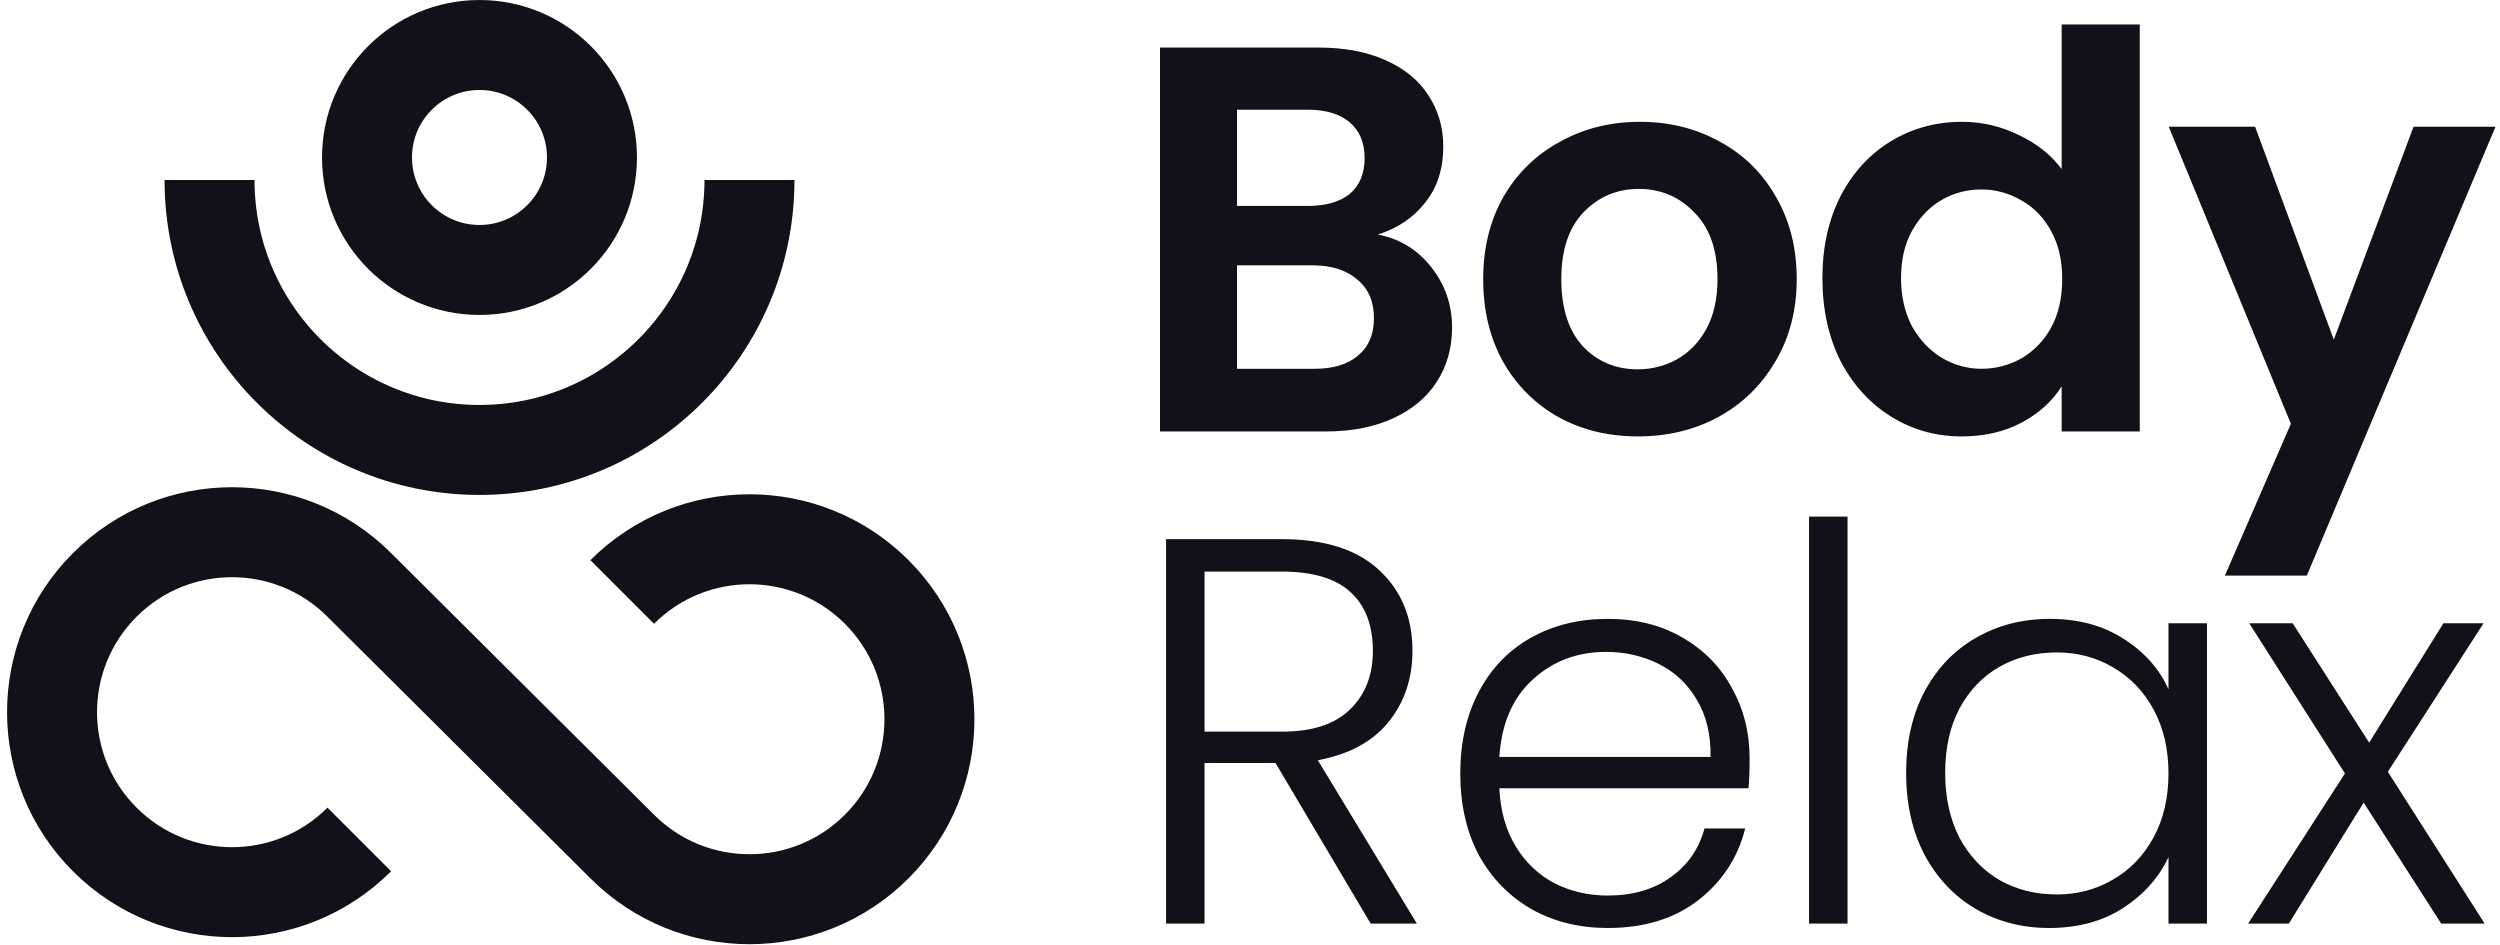 <svg width="127" height="48" viewBox="0 0 127 48" fill="none" xmlns="http://www.w3.org/2000/svg">
    <path d="M69.993 11.916C71.092 12.121 71.995 12.67 72.703 13.564C73.411 14.459 73.765 15.483 73.765 16.638C73.765 17.681 73.504 18.603 72.983 19.404C72.48 20.187 71.744 20.801 70.775 21.248C69.807 21.695 68.661 21.919 67.338 21.919H58.928V2.416H66.975C68.298 2.416 69.434 2.63 70.384 3.058C71.353 3.487 72.079 4.083 72.564 4.847C73.067 5.61 73.318 6.476 73.318 7.445C73.318 8.581 73.011 9.531 72.396 10.295C71.8 11.059 70.999 11.599 69.993 11.916ZM62.84 10.463H66.416C67.348 10.463 68.065 10.258 68.568 9.848C69.071 9.42 69.322 8.814 69.322 8.032C69.322 7.25 69.071 6.644 68.568 6.216C68.065 5.787 67.348 5.573 66.416 5.573H62.84V10.463ZM66.78 18.734C67.73 18.734 68.465 18.51 68.987 18.063C69.527 17.616 69.797 16.983 69.797 16.163C69.797 15.325 69.518 14.673 68.959 14.207C68.4 13.723 67.646 13.48 66.696 13.48H62.84V18.734H66.78ZM83.198 22.17C81.707 22.17 80.366 21.844 79.174 21.192C77.982 20.522 77.041 19.581 76.352 18.37C75.681 17.16 75.346 15.762 75.346 14.179C75.346 12.596 75.691 11.199 76.38 9.988C77.088 8.777 78.047 7.846 79.258 7.194C80.469 6.523 81.819 6.188 83.309 6.188C84.8 6.188 86.15 6.523 87.361 7.194C88.572 7.846 89.522 8.777 90.211 9.988C90.919 11.199 91.273 12.596 91.273 14.179C91.273 15.762 90.909 17.16 90.183 18.37C89.475 19.581 88.507 20.522 87.277 21.192C86.066 21.844 84.707 22.17 83.198 22.17ZM83.198 18.762C83.906 18.762 84.567 18.594 85.181 18.259C85.815 17.905 86.318 17.383 86.69 16.694C87.063 16.005 87.249 15.166 87.249 14.179C87.249 12.707 86.858 11.581 86.076 10.798C85.312 9.997 84.371 9.597 83.254 9.597C82.136 9.597 81.195 9.997 80.431 10.798C79.686 11.581 79.314 12.707 79.314 14.179C79.314 15.651 79.677 16.787 80.403 17.588C81.148 18.37 82.08 18.762 83.198 18.762ZM92.578 14.123C92.578 12.558 92.885 11.171 93.5 9.96C94.133 8.749 94.99 7.818 96.07 7.166C97.151 6.514 98.352 6.188 99.675 6.188C100.681 6.188 101.64 6.411 102.553 6.858C103.466 7.287 104.192 7.864 104.732 8.591V1.242H108.7V21.919H104.732V19.628C104.248 20.392 103.568 21.006 102.692 21.472C101.817 21.938 100.802 22.17 99.647 22.17C98.343 22.17 97.151 21.835 96.07 21.165C94.99 20.494 94.133 19.553 93.5 18.342C92.885 17.113 92.578 15.707 92.578 14.123ZM104.76 14.179C104.76 13.229 104.574 12.419 104.201 11.748C103.829 11.059 103.326 10.537 102.692 10.183C102.059 9.811 101.379 9.625 100.653 9.625C99.926 9.625 99.256 9.802 98.641 10.155C98.026 10.509 97.523 11.031 97.132 11.72C96.76 12.391 96.573 13.192 96.573 14.123C96.573 15.055 96.76 15.874 97.132 16.582C97.523 17.271 98.026 17.802 98.641 18.175C99.274 18.547 99.945 18.734 100.653 18.734C101.379 18.734 102.059 18.557 102.692 18.203C103.326 17.83 103.829 17.309 104.201 16.638C104.574 15.949 104.76 15.129 104.76 14.179ZM126.771 6.439L117.187 29.24H113.024L116.377 21.528L110.173 6.439H114.56L118.556 17.253L122.608 6.439H126.771ZM69.63 46.919L64.796 38.76H61.191V46.919H59.235V27.388H65.103C67.283 27.388 68.931 27.909 70.049 28.952C71.185 29.995 71.753 31.365 71.753 33.06C71.753 34.475 71.344 35.686 70.524 36.692C69.723 37.679 68.531 38.322 66.947 38.62L71.977 46.919H69.63ZM61.191 37.167H65.131C66.659 37.167 67.804 36.795 68.568 36.05C69.35 35.304 69.742 34.308 69.742 33.06C69.742 31.774 69.369 30.787 68.624 30.098C67.879 29.39 66.705 29.036 65.103 29.036H61.191V37.167ZM88.879 38.508C88.879 39.179 88.861 39.691 88.823 40.045H76.166C76.222 41.2 76.501 42.188 77.004 43.007C77.507 43.827 78.168 44.451 78.988 44.879C79.807 45.289 80.701 45.494 81.67 45.494C82.937 45.494 83.999 45.187 84.856 44.572C85.731 43.957 86.308 43.128 86.588 42.085H88.656C88.283 43.575 87.482 44.795 86.253 45.745C85.042 46.677 83.514 47.142 81.67 47.142C80.236 47.142 78.951 46.826 77.814 46.193C76.678 45.541 75.784 44.628 75.132 43.454C74.499 42.262 74.182 40.874 74.182 39.291C74.182 37.708 74.499 36.32 75.132 35.127C75.765 33.935 76.65 33.023 77.786 32.389C78.923 31.756 80.217 31.439 81.67 31.439C83.123 31.439 84.39 31.756 85.47 32.389C86.569 33.023 87.408 33.879 87.985 34.96C88.581 36.022 88.879 37.205 88.879 38.508ZM86.895 38.453C86.914 37.316 86.681 36.348 86.197 35.547C85.731 34.746 85.088 34.14 84.269 33.73C83.449 33.321 82.555 33.116 81.586 33.116C80.133 33.116 78.895 33.581 77.87 34.513C76.846 35.444 76.277 36.757 76.166 38.453H86.895ZM93.855 26.242V46.919H91.899V26.242H93.855ZM96.831 39.263C96.831 37.698 97.138 36.329 97.753 35.156C98.386 33.963 99.253 33.05 100.352 32.417C101.469 31.765 102.727 31.439 104.124 31.439C105.577 31.439 106.825 31.774 107.868 32.445C108.93 33.116 109.694 33.973 110.159 35.016V31.663H112.115V46.919H110.159V43.538C109.675 44.581 108.902 45.447 107.84 46.137C106.797 46.807 105.549 47.142 104.096 47.142C102.717 47.142 101.469 46.816 100.352 46.164C99.253 45.513 98.386 44.59 97.753 43.398C97.138 42.206 96.831 40.828 96.831 39.263ZM110.159 39.291C110.159 38.061 109.908 36.981 109.405 36.05C108.902 35.118 108.213 34.401 107.337 33.898C106.48 33.395 105.53 33.144 104.487 33.144C103.407 33.144 102.438 33.386 101.581 33.87C100.724 34.355 100.044 35.062 99.541 35.994C99.057 36.907 98.815 37.996 98.815 39.263C98.815 40.511 99.057 41.61 99.541 42.56C100.044 43.491 100.724 44.209 101.581 44.712C102.438 45.196 103.407 45.438 104.487 45.438C105.53 45.438 106.48 45.187 107.337 44.684C108.213 44.181 108.902 43.464 109.405 42.532C109.908 41.601 110.159 40.52 110.159 39.291ZM124.013 46.919L120.073 40.772L116.273 46.919H114.205L119.123 39.291L114.261 31.663H116.469L120.353 37.726L124.125 31.663H126.164L121.303 39.207L126.22 46.919H124.013Z"
          fill="#101119"/>
    <g clip-path="url(#clip0_35_18977)">
        <path d="M10.644 9.143C10.644 16.717 16.784 22.857 24.358 22.857C31.933 22.857 38.073 16.717 38.073 9.143"
              stroke="#101119" stroke-width="4.571"/>
        <circle cx="24.358" cy="8" r="5.714" stroke="#101119" stroke-width="4.571"/>
        <path d="M18.252 42.644C14.681 46.215 8.892 46.215 5.322 42.644C1.751 39.074 1.751 33.285 5.322 29.714C8.892 26.144 14.681 26.144 18.252 29.714L31.608 43.003C35.178 46.573 40.967 46.573 44.538 43.003C48.108 39.432 48.108 33.643 44.538 30.073C40.967 26.502 35.178 26.502 31.608 30.073"
              stroke="#101119" stroke-width="4.571"/>
    </g>
    <defs>
        <clipPath id="clip0_35_18977">
            <rect width="50" height="48" fill="white"/>
        </clipPath>
    </defs>
</svg>
